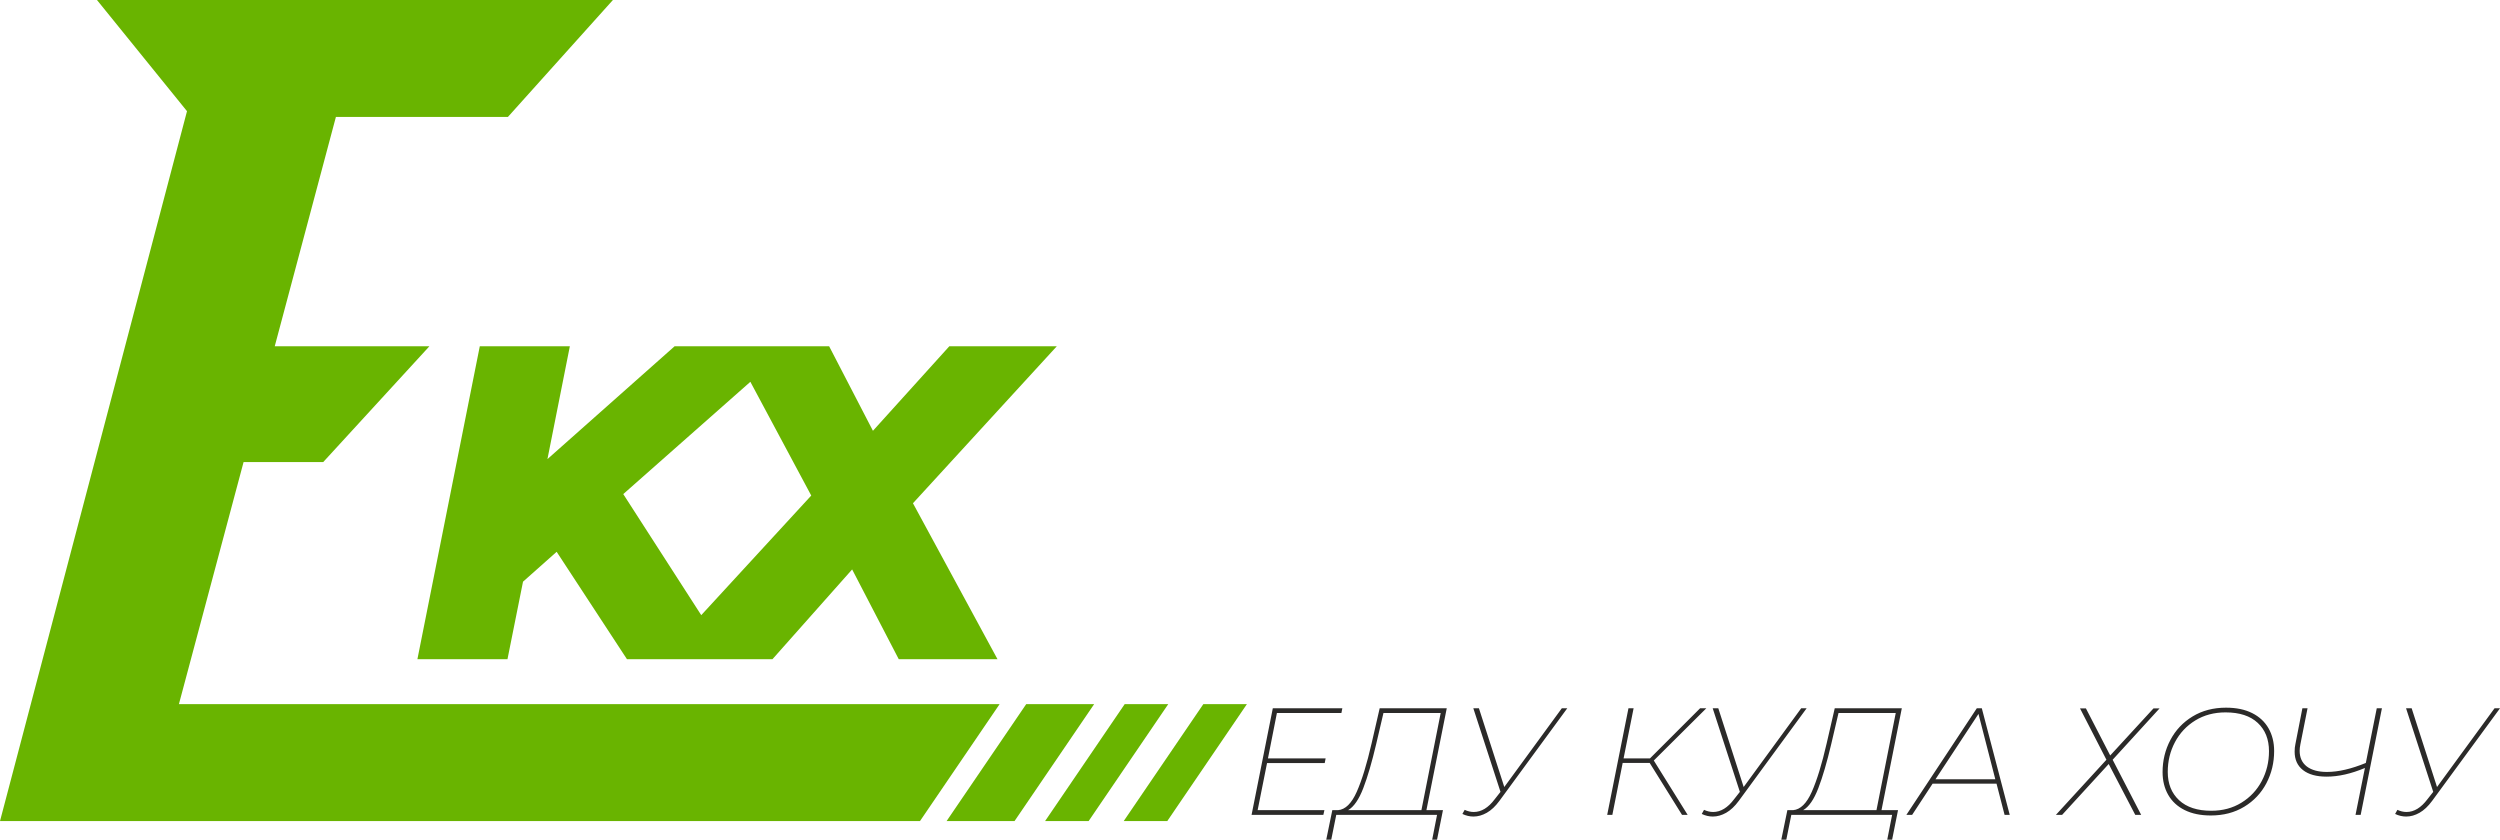 <?xml version="1.0" encoding="UTF-8"?> <svg xmlns="http://www.w3.org/2000/svg" width="131" height="44" viewBox="0 0 131 44" fill="none"><g clip-path="url(#clip0_12_74)"><path fill-rule="evenodd" clip-rule="evenodd" d="M58.934 36.896H61.217L57.044 43.025H54.762L58.934 36.896ZM63.055 36.896H65.338L61.165 43.025H58.882L63.055 36.896ZM53.774 36.896H57.334L53.161 43.025H49.601L53.774 36.896ZM5.081 2.95639e-05L9.799 5.826L0 43.025H5.795H24.496H48.207L52.38 36.896L9.375 36.896L12.763 24.213H16.936L22.5 18.145H14.396L17.601 6.129H26.613L32.117 2.95639e-05L5.081 2.95639e-05ZM29.168 28.915L27.406 30.48L26.592 34.542H21.872L25.141 18.145H29.86L28.686 24.057L35.349 18.145H43.447L45.742 22.574L49.744 18.145H55.376L47.839 26.37L52.269 34.542H47.095L44.652 29.838L40.477 34.542H32.853L29.169 28.915L29.168 28.915ZM32.659 25.89L36.745 32.234L42.509 25.967L39.319 20.007L32.659 25.89V25.89Z" fill="#69B400"></path><path d="M66.91 37.361L66.441 39.739H69.463L69.415 39.986H66.393L65.9 42.452H69.399L69.344 42.699H65.582L66.695 37.114H70.338L70.29 37.361H66.909H66.91ZM74.745 42.452H75.611L75.301 44H75.046L75.301 42.699H70.02L69.757 44H69.495L69.813 42.452H70.115C70.497 42.42 70.823 42.099 71.094 41.49C71.364 40.881 71.624 40.034 71.873 38.949L72.295 37.114H75.81L74.744 42.452H74.745ZM72.112 38.989C71.889 39.936 71.664 40.706 71.436 41.299C71.208 41.892 70.942 42.277 70.64 42.452H74.482L75.492 37.361H72.493L72.112 38.989L72.112 38.989ZM82.125 37.114L78.57 41.965C78.364 42.247 78.143 42.455 77.91 42.588C77.677 42.721 77.443 42.787 77.21 42.787C77.014 42.787 76.82 42.742 76.629 42.651L76.749 42.436C76.908 42.51 77.067 42.548 77.226 42.548C77.624 42.548 77.99 42.324 78.324 41.878L78.626 41.494L77.202 37.114H77.496L78.825 41.239L81.839 37.114H82.125V37.114ZM86.659 39.851L88.433 42.699H88.138L86.444 39.978H85.028L84.487 42.699H84.217L85.331 37.114H85.601L85.076 39.739H86.46L89.085 37.114H89.411L86.659 39.851H86.659ZM94.668 37.114L91.113 41.965C90.906 42.247 90.686 42.455 90.453 42.588C90.219 42.721 89.986 42.787 89.753 42.787C89.557 42.787 89.364 42.742 89.172 42.651L89.291 42.436C89.451 42.51 89.61 42.548 89.769 42.548C90.166 42.548 90.532 42.324 90.867 41.878L91.169 41.494L89.745 37.114H90.039L91.368 41.239L94.382 37.114H94.668V37.114ZM98.59 42.452H99.456L99.147 44H98.892L99.147 42.699H93.865L93.603 44H93.34L93.658 42.452H93.961C94.342 42.42 94.669 42.099 94.939 41.49C95.209 40.881 95.469 40.034 95.718 38.949L96.14 37.114H99.655L98.59 42.452H98.59ZM95.957 38.989C95.734 39.936 95.509 40.706 95.281 41.299C95.053 41.892 94.788 42.277 94.485 42.452H98.327L99.337 37.361H96.338L95.957 38.989L95.957 38.989ZM104.618 41.063H101.269L100.196 42.699H99.894L103.584 37.114H103.847L105.31 42.699H105.04L104.618 41.063ZM104.554 40.832L103.672 37.409L101.421 40.832H104.554ZM109.303 37.121L110.575 39.587L112.842 37.121H113.16L110.703 39.811L112.198 42.7H111.888L110.496 40.034L108.054 42.7H107.728L110.376 39.811L108.993 37.121H109.303H109.303ZM115.849 42.731C115.313 42.731 114.856 42.637 114.477 42.448C114.098 42.259 113.81 41.993 113.614 41.65C113.417 41.307 113.319 40.909 113.319 40.457C113.319 39.851 113.456 39.289 113.729 38.773C114.002 38.257 114.39 37.846 114.894 37.54C115.398 37.234 115.981 37.082 116.644 37.082C117.18 37.082 117.635 37.176 118.012 37.365C118.389 37.554 118.675 37.82 118.871 38.163C119.067 38.506 119.165 38.904 119.165 39.356C119.165 39.962 119.03 40.523 118.76 41.04C118.489 41.556 118.102 41.967 117.598 42.273C117.095 42.578 116.511 42.731 115.849 42.731V42.731ZM115.873 42.484C116.466 42.484 116.993 42.343 117.451 42.061C117.91 41.779 118.265 41.4 118.517 40.924C118.769 40.448 118.895 39.928 118.895 39.364C118.895 38.742 118.699 38.247 118.306 37.88C117.914 37.513 117.352 37.329 116.62 37.329C116.021 37.329 115.492 37.47 115.033 37.752C114.575 38.034 114.22 38.413 113.968 38.889C113.716 39.365 113.59 39.886 113.59 40.45C113.59 41.067 113.787 41.56 114.182 41.929C114.578 42.299 115.141 42.484 115.873 42.484V42.484ZM124.813 37.114L123.699 42.7H123.429L123.922 40.242C123.201 40.545 122.532 40.696 121.917 40.696C121.382 40.696 120.968 40.582 120.677 40.353C120.385 40.125 120.239 39.803 120.239 39.388C120.239 39.239 120.252 39.106 120.279 38.989L120.645 37.114H120.915L120.541 38.997C120.515 39.13 120.502 39.244 120.502 39.34C120.502 39.696 120.626 39.97 120.875 40.162C121.125 40.353 121.477 40.45 121.933 40.45C122.527 40.45 123.206 40.292 123.969 39.979L124.542 37.114H124.813L124.813 37.114ZM131 37.114L127.445 41.965C127.238 42.247 127.018 42.455 126.785 42.588C126.552 42.721 126.318 42.787 126.085 42.787C125.889 42.787 125.695 42.742 125.504 42.651L125.624 42.436C125.783 42.51 125.942 42.548 126.101 42.548C126.498 42.548 126.864 42.324 127.199 41.878L127.501 41.494L126.077 37.114H126.371L127.7 41.239L130.714 37.114H131V37.114Z" fill="#2B2A29"></path></g><defs><clipPath id="clip0_12_74"><rect width="131" height="44" fill="white"></rect></clipPath></defs></svg> 